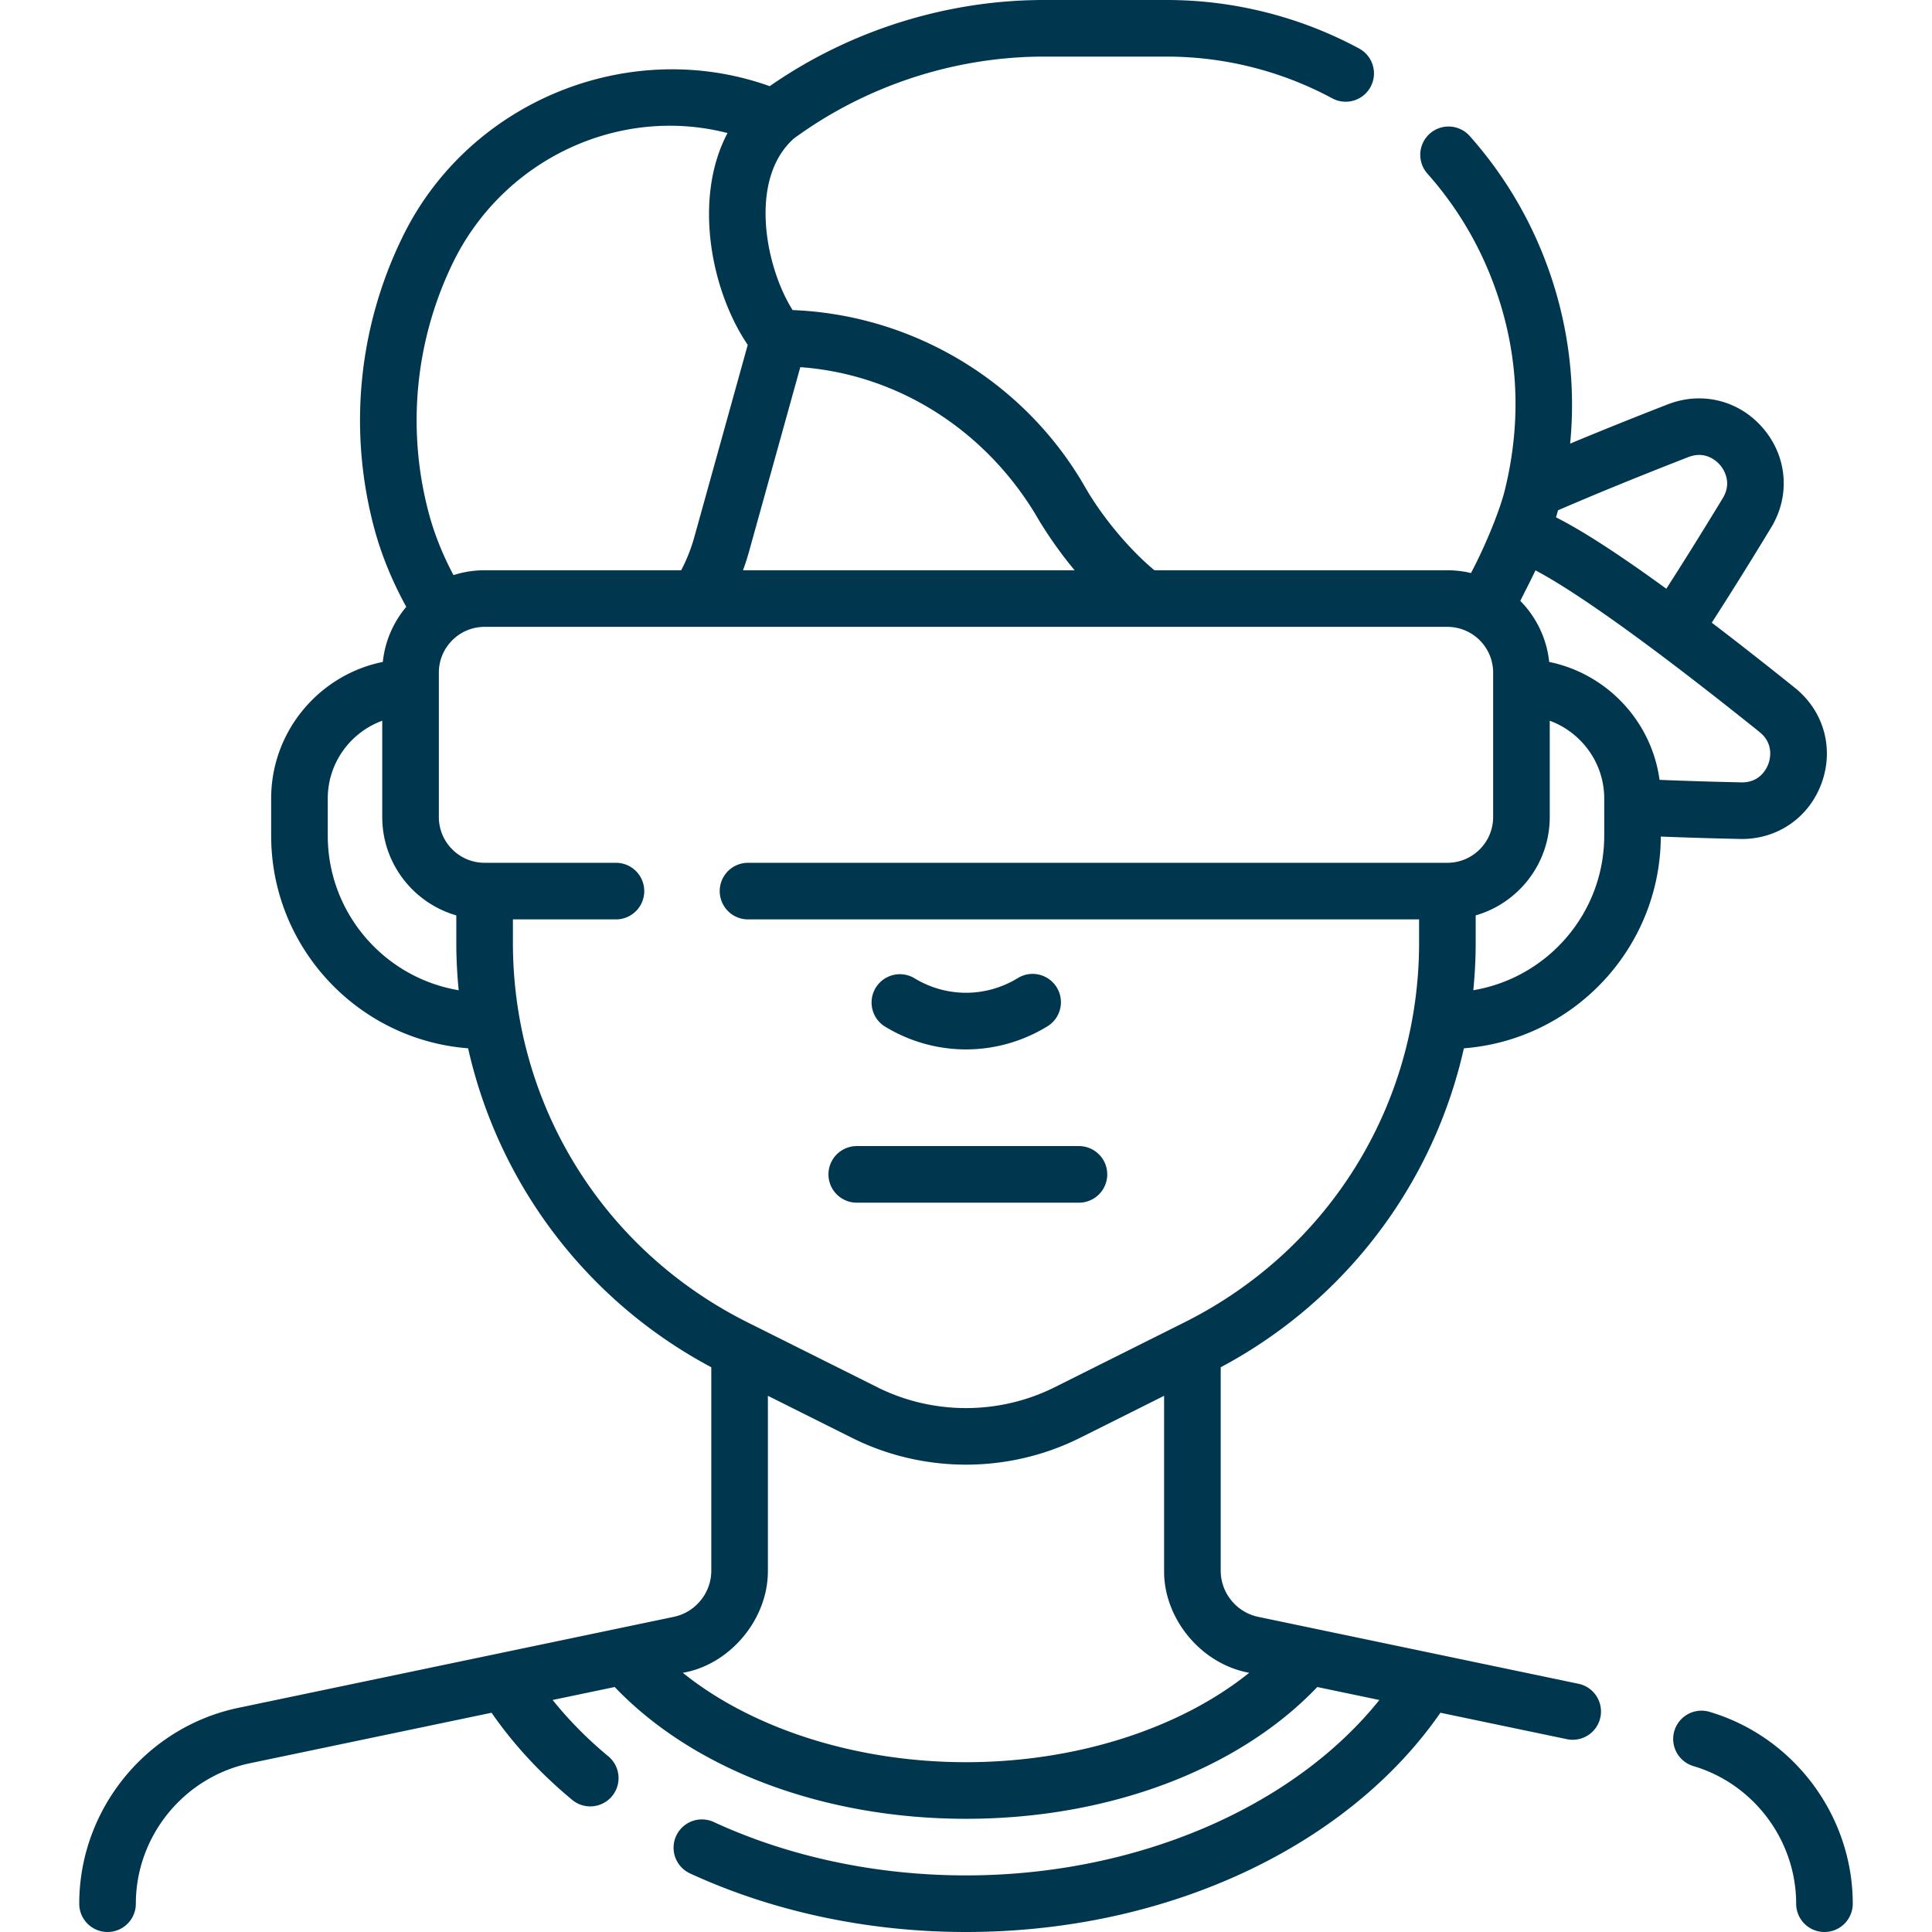 <?xml version="1.0" encoding="UTF-8"?> <svg xmlns="http://www.w3.org/2000/svg" xmlns:xlink="http://www.w3.org/1999/xlink" version="1.1" width="512" height="512" x="0" y="0" viewBox="0 0 512 512" style="enable-background:new 0 0 512 512" xml:space="preserve" class=""><g><path d="m418.316 446.218-84.873-17.735c-5.761-1.204-9.943-6.35-9.943-12.236v-53.909a127.39 127.39 0 0 0 48.531-45.491 127.42 127.42 0 0 0 15.915-39.035c29.065-2.235 52.048-26.517 52.187-56.112 6.589.26 13.608.473 20.972.634.175.004.351.006.525.006 9.571 0 17.822-5.764 21.112-14.804 3.351-9.205.578-19.114-7.063-25.245-7.955-6.383-15.299-12.137-22.04-17.274 4.875-7.562 10.147-16.006 15.738-25.218 5.083-8.375 4.3-18.634-1.997-26.138-6.296-7.504-16.263-10.058-25.394-6.505-9.375 3.647-18.026 7.128-25.878 10.41 1.605-16.572-.672-33.26-6.779-49.015a106.946 106.946 0 0 0-19.84-32.504 7.498 7.498 0 0 0-10.588-.623 7.5 7.5 0 0 0-.623 10.588 92.004 92.004 0 0 1 17.065 27.961c6.949 17.926 8.189 36.606 3.456 55.9-1.389 5.663-5.449 15.393-8.979 21.987a27.089 27.089 0 0 0-6.247-.734h-77.635c-6.488-5.373-13.858-14.046-18.592-22.42-16.064-27.705-45.437-45.29-77.29-46.532-7.338-11.574-11.703-34.833.358-45.489C229.507 22.702 253.005 15 276.672 15h32.562a92.607 92.607 0 0 1 43.876 11.087 7.5 7.5 0 0 0 7.129-13.197C344.63 4.457 326.992 0 309.234 0h-32.562c-25.837 0-51.501 8.085-72.695 22.837-37.211-13.306-79.976 3.971-97.445 40.261a110.458 110.458 0 0 0-7.308 77.066c1.841 6.823 4.64 13.699 8.319 20.437l.12.221a27.003 27.003 0 0 0-6.214 14.595c-16.855 3.421-29.589 18.362-29.589 36.201v9.813c0 29.718 23.041 54.139 52.194 56.381a127.42 127.42 0 0 0 15.915 39.035 127.39 127.39 0 0 0 48.531 45.491v53.909c0 5.886-4.182 11.032-9.943 12.236L63.184 452.591C38.741 457.698 21 479.529 21 504.5a7.5 7.5 0 0 0 15 0c0-17.908 12.723-33.563 30.252-37.227l64.018-13.377c5.791 8.366 12.958 16.12 21.369 23.092a7.471 7.471 0 0 0 4.782 1.726 7.501 7.501 0 0 0 4.79-13.275c-5.579-4.624-10.505-9.624-14.753-14.926l16.446-3.437C183.828 469.006 218.272 482 256 482c37.759 0 72.174-12.989 93.095-34.923l16.453 3.438C342.681 479.038 301.004 497 256 497c-23.672 0-46.79-4.892-66.853-14.146a7.5 7.5 0 0 0-6.283 13.621C204.884 506.631 230.174 512 256 512c27.222 0 53.676-5.923 76.502-17.127 20.772-10.197 37.68-24.303 49.22-40.977l33.525 7.005a7.5 7.5 0 0 0 8.875-5.807 7.5 7.5 0 0 0-5.806-8.876zm6.824-224.787c0 20.58-15.038 37.705-34.7 40.989.414-4.176.633-8.381.633-12.604v-7.228c11.32-3.263 19.626-13.708 19.626-26.064v-25.516c8.407 3.082 14.44 11.18 14.44 20.61v9.813zm43.507-19.026c-.431 1.185-2.193 5.057-7.213 4.932-7.622-.167-14.871-.389-21.637-.663-2.106-15.562-13.994-28.141-29.246-31.251-.653-6.274-3.455-11.916-7.653-16.183 1.983-3.998 1.974-3.851 4.022-8.09 8.256 4.372 25.15 15.382 59.371 42.839 3.892 3.123 2.788 7.232 2.356 8.416zm-21.222-81.27c4.653-1.809 7.655 1.202 8.465 2.167.811.966 3.253 4.448.665 8.713-5.308 8.744-10.321 16.786-14.965 24.01-12.455-9.07-22.223-15.395-29.234-18.928a90.11 90.11 0 0 0 .534-1.861c9.927-4.302 21.514-9.035 34.535-14.101zm-173.054 15.096c2.368 4.135 6.158 9.818 10.421 14.894h-87.89a62.485 62.485 0 0 0 1.578-4.874L212.086 97.3c25.731 1.869 48.66 16.478 62.285 38.931zM120.022 69.656c13.296-27.349 43.895-41.821 72.767-34.402l.013.004c-9.228 17.445-4.281 41.982 5.357 56.134l-14.131 50.843a44.512 44.512 0 0 1-3.511 8.891h-52.091c-2.875 0-5.645.453-8.248 1.286-2.848-5.375-5.029-10.803-6.473-16.154a95.468 95.468 0 0 1 6.317-66.602zM86.86 221.431v-9.813c0-9.458 6.027-17.544 14.44-20.617v25.524c0 12.356 8.307 22.801 19.626 26.064v7.228c0 4.223.219 8.428.633 12.604-19.662-3.285-34.699-20.41-34.699-40.99zm49.067 28.385v-6.166h27.307a7.5 7.5 0 0 0 0-15h-34.807c-6.687 0-12.126-5.44-12.126-12.126v-38.272c0-6.687 5.44-12.126 12.126-12.126h255.146c6.687 0 12.126 5.44 12.126 12.126v38.272c0 6.687-5.44 12.126-12.126 12.126H198.234a7.5 7.5 0 0 0 0 15h177.839v6.166c0 42.887-23.829 81.443-62.188 100.623l-34.406 17.203c-14.702 7.351-32.256 7.351-46.958 0l-34.406-17.203c-38.359-19.18-62.188-57.736-62.188-100.623zM256 467c-29.093 0-56.622-8.87-75.052-23.693 12.317-2.095 22.604-14.003 22.552-27.06v-46.346l22.313 11.157c9.451 4.726 19.819 7.088 30.187 7.088s20.736-2.363 30.187-7.088l22.313-11.157v46.346c-.124 12.551 9.651 24.707 22.551 27.06C312.625 458.132 285.117 467 256 467zM453.025 453.65a7.5 7.5 0 0 0-4.251 14.385C464.804 472.773 476 487.768 476 504.5a7.5 7.5 0 0 0 15 0c0-23.332-15.616-44.242-37.975-50.85z" fill="#00374f" opacity="1" data-original="#000000" class=""></path><path d="M234.424 271.988c6.654 4.078 14.115 6.116 21.576 6.116s14.921-2.039 21.576-6.116a7.5 7.5 0 0 0-7.838-12.79c-8.474 5.193-19.002 5.193-27.476 0a7.502 7.502 0 0 0-7.838 12.79zM227.051 318.723h58.88a7.5 7.5 0 0 0 0-15h-58.88a7.5 7.5 0 0 0 0 15z" fill="#00374f" opacity="1" data-original="#000000" class=""></path></g></svg> 